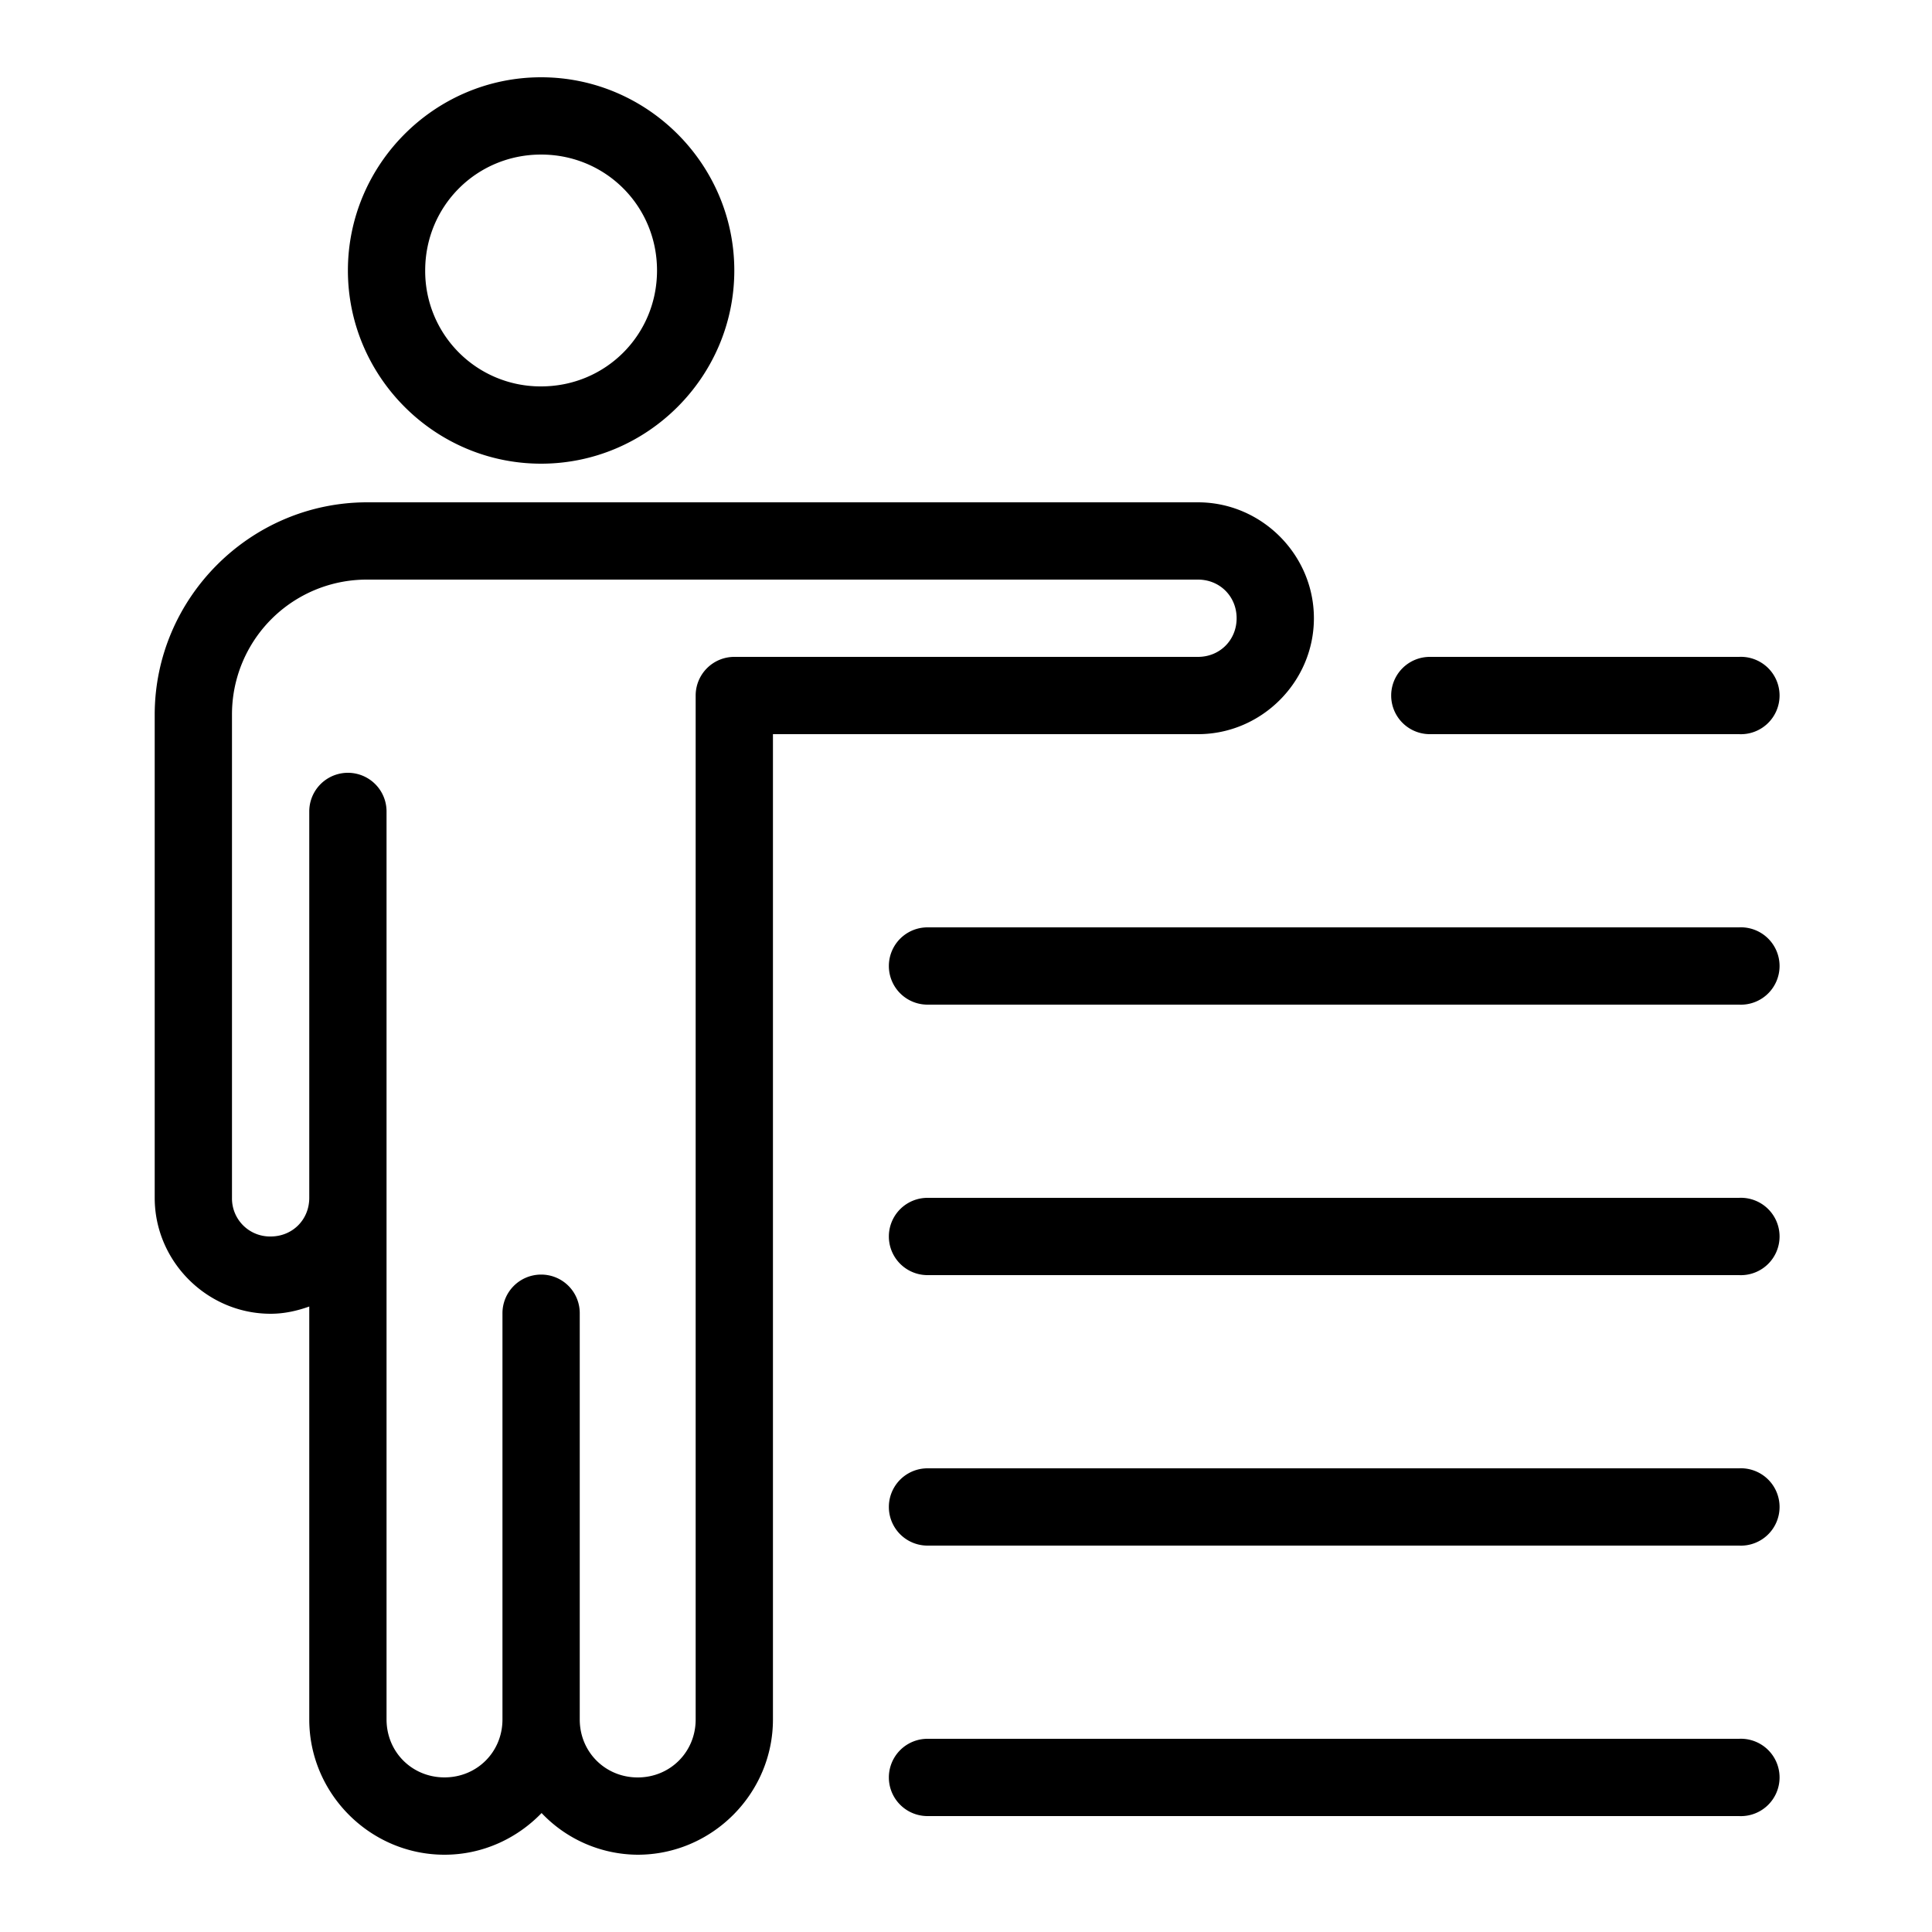 <svg width="40" height="40" viewBox="0 0 40 40" fill="none" xmlns="http://www.w3.org/2000/svg"><path d="M11.203 1.6c-2.2 0-4 1.8-4 4s1.8 4 4 4 4-1.8 4-4-1.8-4-4-4zm0 1.6c1.335 0 2.4 1.065 2.4 2.4S12.538 8 11.203 8a2.388 2.388 0 01-2.4-2.4c0-1.335 1.065-2.4 2.4-2.4zm-3.6 7.2c-2.42 0-4.4 1.98-4.4 4.4v10c0 1.316 1.084 2.4 2.4 2.4.282 0 .548-.06.8-.15v8.55c0 1.537 1.263 2.8 2.8 2.8.787 0 1.499-.334 2.01-.863a2.76 2.76 0 001.99.863c1.537 0 2.8-1.263 2.8-2.8V15.2h8.8c1.316 0 2.4-1.084 2.4-2.4 0-1.316-1.084-2.4-2.4-2.4h-17.2zm0 1.6h17.2c.452 0 .8.348.8.8 0 .452-.348.8-.8.8h-9.6a.8.8 0 00-.8.8v21.2c0 .672-.527 1.2-1.2 1.2-.672 0-1.2-.528-1.2-1.2v-8.4a.798.798 0 00-.812-.811.8.8 0 00-.788.81v8.4c0 .673-.527 1.2-1.2 1.2-.673 0-1.2-.527-1.2-1.2V16.8a.8.8 0 10-1.6 0v8c0 .453-.348.8-.8.8a.787.787 0 01-.8-.8v-10a2.79 2.79 0 012.8-2.8zm22 1.6a.8.8 0 100 1.6h6.4a.801.801 0 100-1.6h-6.4zm-10.4 5.6a.8.8 0 100 1.6h16.8a.801.801 0 100-1.6h-16.8zm0 5.6a.8.8 0 100 1.6h16.8a.801.801 0 100-1.6h-16.8zm0 5.6a.8.8 0 100 1.6h16.8a.801.801 0 100-1.6h-16.8zm0 5.6a.8.8 0 100 1.6h16.8a.801.801 0 100-1.6h-16.8z" fill="currentColor"/></svg>